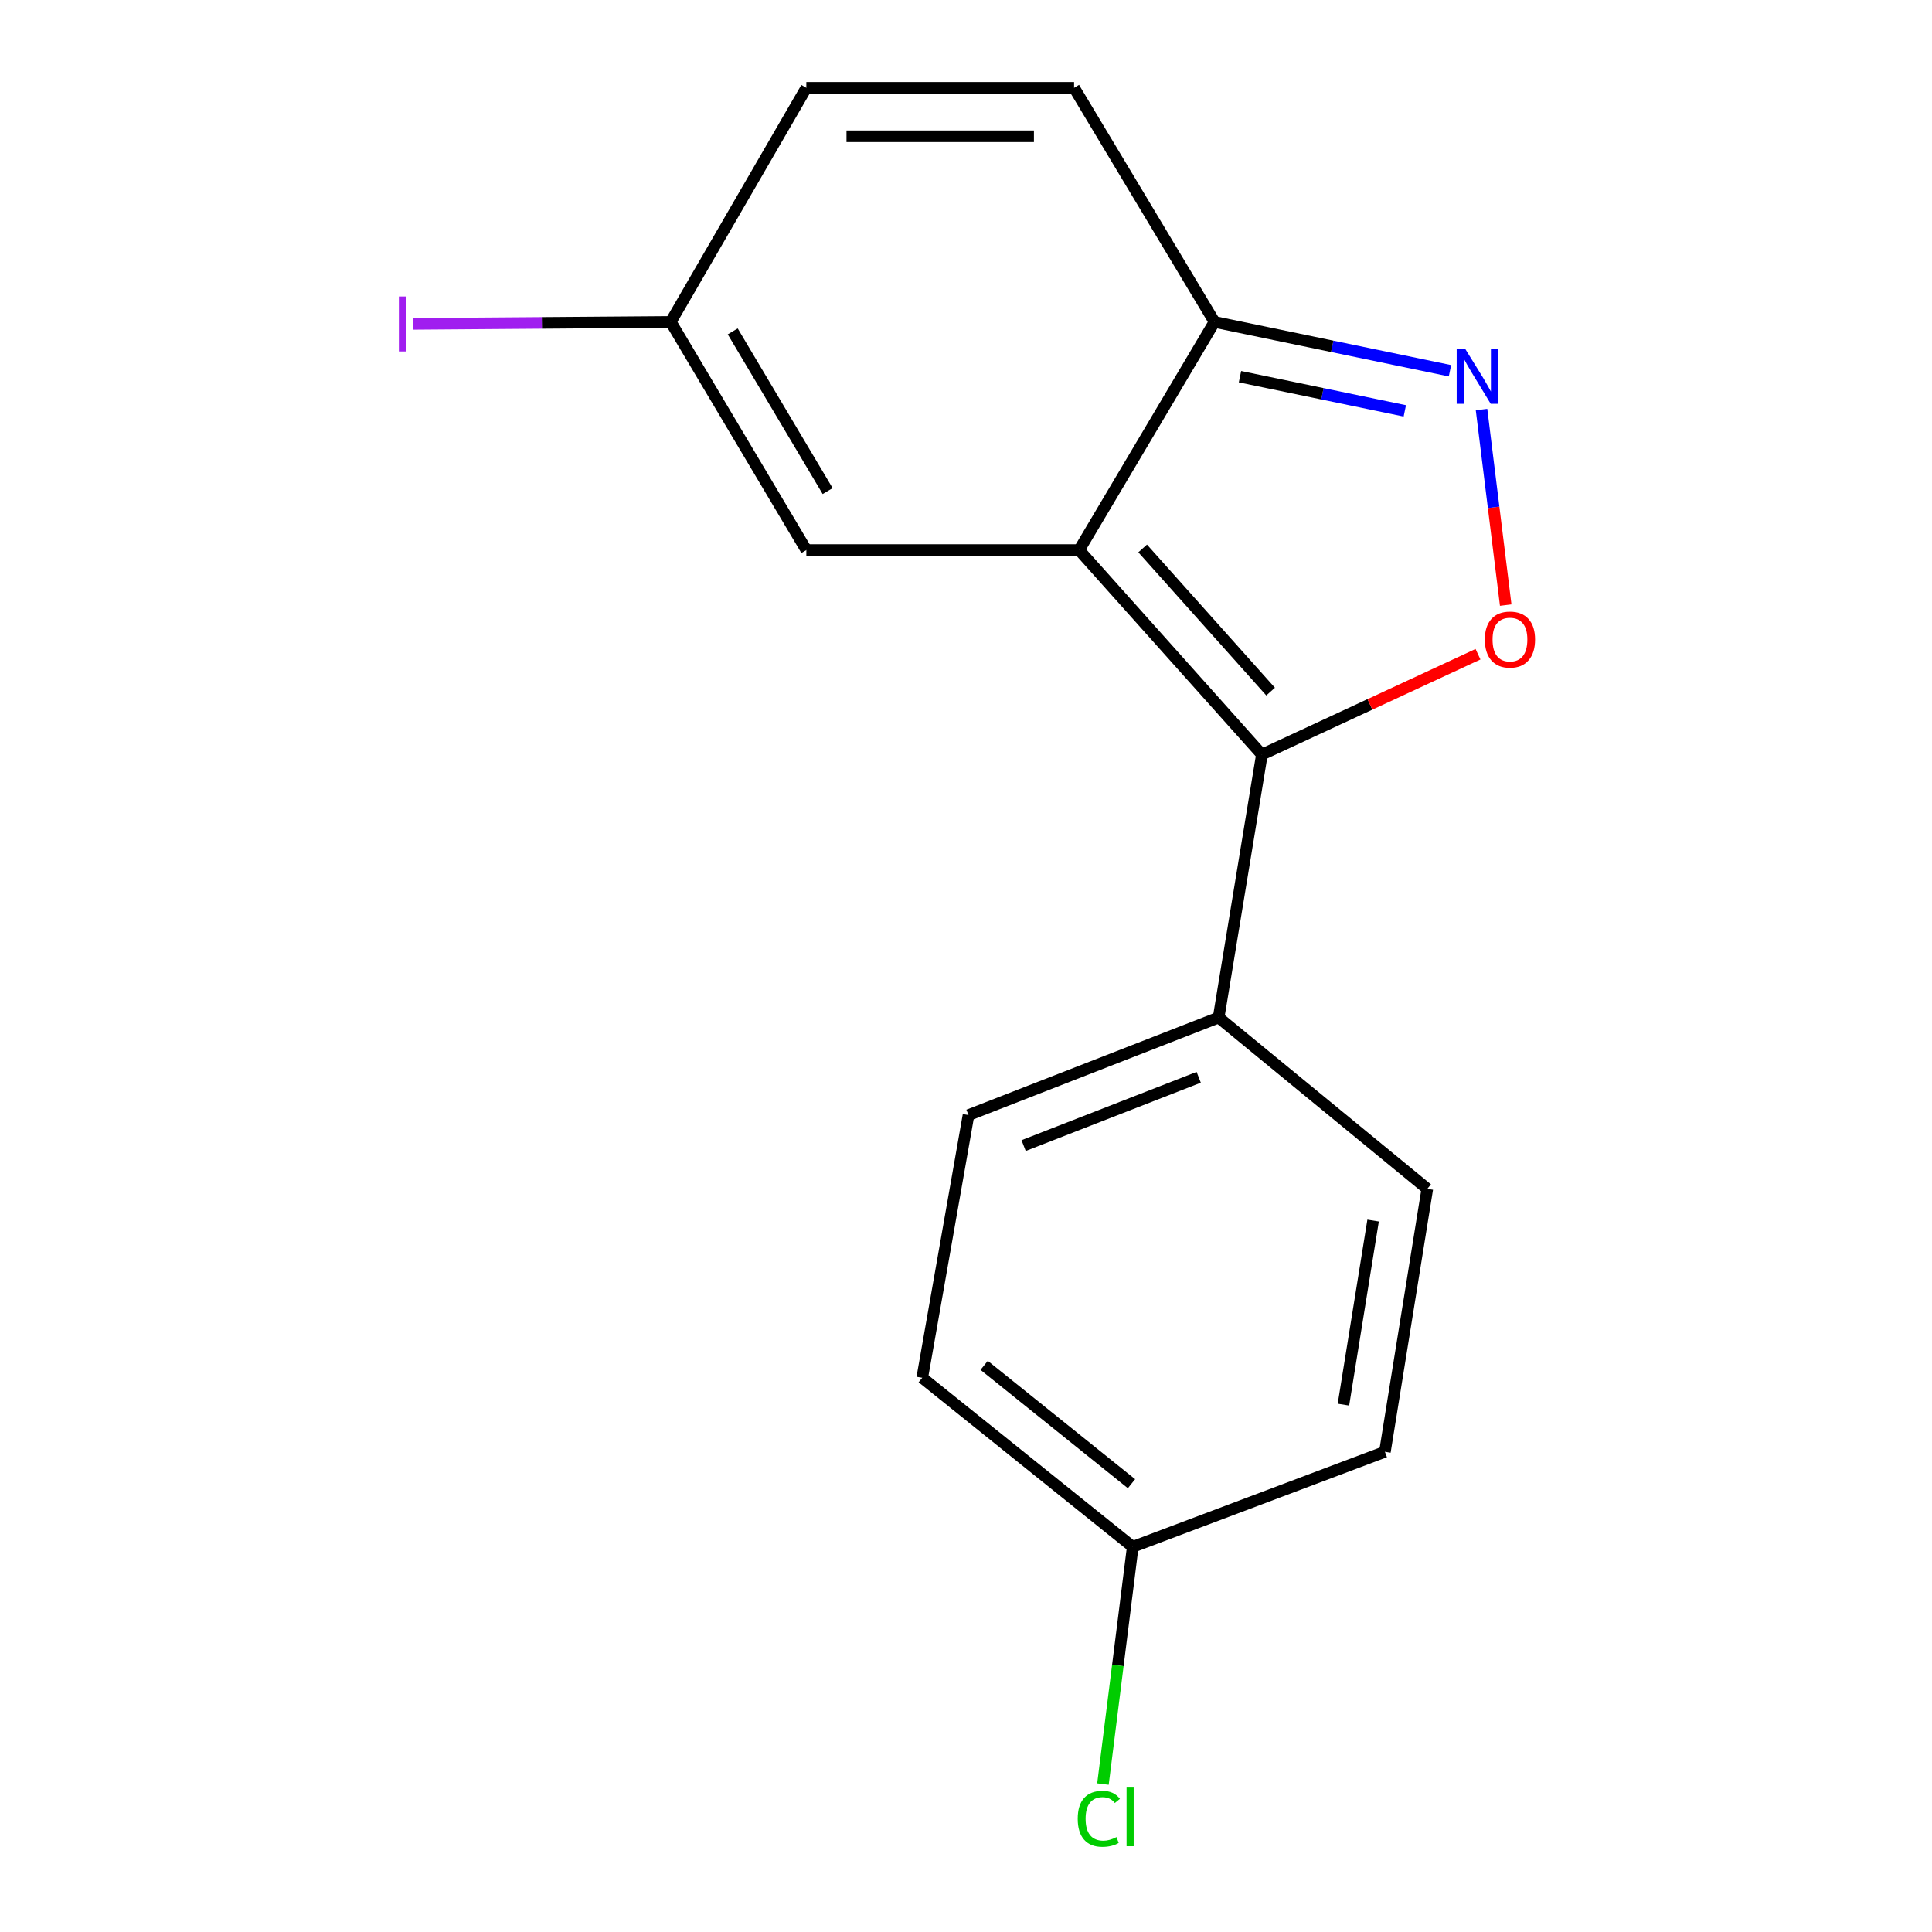<?xml version='1.0' encoding='iso-8859-1'?>
<svg version='1.1' baseProfile='full'
              xmlns='http://www.w3.org/2000/svg'
                      xmlns:rdkit='http://www.rdkit.org/xml'
                      xmlns:xlink='http://www.w3.org/1999/xlink'
                  xml:space='preserve'
width='1000px' height='1000px' viewBox='0 0 1000 1000'>
<!-- END OF HEADER -->
<rect style='opacity:1.0;fill:#FFFFFF;stroke:none' width='1000' height='1000' x='0' y='0'> </rect>
<path class='bond-0' d='M 558.552,284.709 L 653.158,390.558' style='fill:none;fill-rule:evenodd;stroke:#000000;stroke-width:6px;stroke-linecap:butt;stroke-linejoin:miter;stroke-opacity:1' />
<path class='bond-0' d='M 591.439,283.875 L 657.664,357.97' style='fill:none;fill-rule:evenodd;stroke:#000000;stroke-width:6px;stroke-linecap:butt;stroke-linejoin:miter;stroke-opacity:1' />
<path class='bond-3' d='M 558.552,284.709 L 628.625,166.628' style='fill:none;fill-rule:evenodd;stroke:#000000;stroke-width:6px;stroke-linecap:butt;stroke-linejoin:miter;stroke-opacity:1' />
<path class='bond-4' d='M 558.552,284.709 L 417.359,284.709' style='fill:none;fill-rule:evenodd;stroke:#000000;stroke-width:6px;stroke-linecap:butt;stroke-linejoin:miter;stroke-opacity:1' />
<path class='bond-1' d='M 653.158,390.558 L 709.084,364.592' style='fill:none;fill-rule:evenodd;stroke:#000000;stroke-width:6px;stroke-linecap:butt;stroke-linejoin:miter;stroke-opacity:1' />
<path class='bond-1' d='M 709.084,364.592 L 765.009,338.625' style='fill:none;fill-rule:evenodd;stroke:#FF0000;stroke-width:6px;stroke-linecap:butt;stroke-linejoin:miter;stroke-opacity:1' />
<path class='bond-7' d='M 653.158,390.558 L 630.757,526.665' style='fill:none;fill-rule:evenodd;stroke:#000000;stroke-width:6px;stroke-linecap:butt;stroke-linejoin:miter;stroke-opacity:1' />
<path class='bond-16' d='M 779.353,313.198 L 773.096,262.596' style='fill:none;fill-rule:evenodd;stroke:#FF0000;stroke-width:6px;stroke-linecap:butt;stroke-linejoin:miter;stroke-opacity:1' />
<path class='bond-16' d='M 773.096,262.596 L 766.839,211.994' style='fill:none;fill-rule:evenodd;stroke:#0000FF;stroke-width:6px;stroke-linecap:butt;stroke-linejoin:miter;stroke-opacity:1' />
<path class='bond-2' d='M 750.504,191.905 L 689.565,179.266' style='fill:none;fill-rule:evenodd;stroke:#0000FF;stroke-width:6px;stroke-linecap:butt;stroke-linejoin:miter;stroke-opacity:1' />
<path class='bond-2' d='M 689.565,179.266 L 628.625,166.628' style='fill:none;fill-rule:evenodd;stroke:#000000;stroke-width:6px;stroke-linecap:butt;stroke-linejoin:miter;stroke-opacity:1' />
<path class='bond-2' d='M 727.13,212.667 L 684.473,203.82' style='fill:none;fill-rule:evenodd;stroke:#0000FF;stroke-width:6px;stroke-linecap:butt;stroke-linejoin:miter;stroke-opacity:1' />
<path class='bond-2' d='M 684.473,203.82 L 641.815,194.973' style='fill:none;fill-rule:evenodd;stroke:#000000;stroke-width:6px;stroke-linecap:butt;stroke-linejoin:miter;stroke-opacity:1' />
<path class='bond-5' d='M 628.625,166.628 L 555.946,45.455' style='fill:none;fill-rule:evenodd;stroke:#000000;stroke-width:6px;stroke-linecap:butt;stroke-linejoin:miter;stroke-opacity:1' />
<path class='bond-6' d='M 417.359,284.709 L 347.174,166.628' style='fill:none;fill-rule:evenodd;stroke:#000000;stroke-width:6px;stroke-linecap:butt;stroke-linejoin:miter;stroke-opacity:1' />
<path class='bond-6' d='M 428.387,254.184 L 379.257,171.528' style='fill:none;fill-rule:evenodd;stroke:#000000;stroke-width:6px;stroke-linecap:butt;stroke-linejoin:miter;stroke-opacity:1' />
<path class='bond-17' d='M 555.946,45.455 L 417.359,45.455' style='fill:none;fill-rule:evenodd;stroke:#000000;stroke-width:6px;stroke-linecap:butt;stroke-linejoin:miter;stroke-opacity:1' />
<path class='bond-17' d='M 535.158,70.531 L 438.147,70.531' style='fill:none;fill-rule:evenodd;stroke:#000000;stroke-width:6px;stroke-linecap:butt;stroke-linejoin:miter;stroke-opacity:1' />
<path class='bond-8' d='M 347.174,166.628 L 417.359,45.455' style='fill:none;fill-rule:evenodd;stroke:#000000;stroke-width:6px;stroke-linecap:butt;stroke-linejoin:miter;stroke-opacity:1' />
<path class='bond-11' d='M 347.174,166.628 L 280.454,167.137' style='fill:none;fill-rule:evenodd;stroke:#000000;stroke-width:6px;stroke-linecap:butt;stroke-linejoin:miter;stroke-opacity:1' />
<path class='bond-11' d='M 280.454,167.137 L 213.734,167.646' style='fill:none;fill-rule:evenodd;stroke:#A01EEF;stroke-width:6px;stroke-linecap:butt;stroke-linejoin:miter;stroke-opacity:1' />
<path class='bond-9' d='M 630.757,526.665 L 501.294,577.166' style='fill:none;fill-rule:evenodd;stroke:#000000;stroke-width:6px;stroke-linecap:butt;stroke-linejoin:miter;stroke-opacity:1' />
<path class='bond-9' d='M 620.45,557.602 L 529.827,592.953' style='fill:none;fill-rule:evenodd;stroke:#000000;stroke-width:6px;stroke-linecap:butt;stroke-linejoin:miter;stroke-opacity:1' />
<path class='bond-10' d='M 630.757,526.665 L 738.765,615.337' style='fill:none;fill-rule:evenodd;stroke:#000000;stroke-width:6px;stroke-linecap:butt;stroke-linejoin:miter;stroke-opacity:1' />
<path class='bond-14' d='M 501.294,577.166 L 477.347,713.134' style='fill:none;fill-rule:evenodd;stroke:#000000;stroke-width:6px;stroke-linecap:butt;stroke-linejoin:miter;stroke-opacity:1' />
<path class='bond-13' d='M 738.765,615.337 L 716.824,751.445' style='fill:none;fill-rule:evenodd;stroke:#000000;stroke-width:6px;stroke-linecap:butt;stroke-linejoin:miter;stroke-opacity:1' />
<path class='bond-13' d='M 710.718,631.763 L 695.358,727.038' style='fill:none;fill-rule:evenodd;stroke:#000000;stroke-width:6px;stroke-linecap:butt;stroke-linejoin:miter;stroke-opacity:1' />
<path class='bond-12' d='M 586.303,800.636 L 716.824,751.445' style='fill:none;fill-rule:evenodd;stroke:#000000;stroke-width:6px;stroke-linecap:butt;stroke-linejoin:miter;stroke-opacity:1' />
<path class='bond-15' d='M 586.303,800.636 L 578.592,862.038' style='fill:none;fill-rule:evenodd;stroke:#000000;stroke-width:6px;stroke-linecap:butt;stroke-linejoin:miter;stroke-opacity:1' />
<path class='bond-15' d='M 578.592,862.038 L 570.882,923.439' style='fill:none;fill-rule:evenodd;stroke:#00CC00;stroke-width:6px;stroke-linecap:butt;stroke-linejoin:miter;stroke-opacity:1' />
<path class='bond-18' d='M 586.303,800.636 L 477.347,713.134' style='fill:none;fill-rule:evenodd;stroke:#000000;stroke-width:6px;stroke-linecap:butt;stroke-linejoin:miter;stroke-opacity:1' />
<path class='bond-18' d='M 585.661,767.959 L 509.392,706.708' style='fill:none;fill-rule:evenodd;stroke:#000000;stroke-width:6px;stroke-linecap:butt;stroke-linejoin:miter;stroke-opacity:1' />
<path  class='atom-2' d='M 768.548 331.026
Q 768.548 324.226, 771.908 320.426
Q 775.268 316.626, 781.548 316.626
Q 787.828 316.626, 791.188 320.426
Q 794.548 324.226, 794.548 331.026
Q 794.548 337.906, 791.148 341.826
Q 787.748 345.706, 781.548 345.706
Q 775.308 345.706, 771.908 341.826
Q 768.548 337.946, 768.548 331.026
M 781.548 342.506
Q 785.868 342.506, 788.188 339.626
Q 790.548 336.706, 790.548 331.026
Q 790.548 325.466, 788.188 322.666
Q 785.868 319.826, 781.548 319.826
Q 777.228 319.826, 774.868 322.626
Q 772.548 325.426, 772.548 331.026
Q 772.548 336.746, 774.868 339.626
Q 777.228 342.506, 781.548 342.506
' fill='#FF0000'/>
<path  class='atom-3' d='M 758.459 180.693
L 767.739 195.693
Q 768.659 197.173, 770.139 199.853
Q 771.619 202.533, 771.699 202.693
L 771.699 180.693
L 775.459 180.693
L 775.459 209.013
L 771.579 209.013
L 761.619 192.613
Q 760.459 190.693, 759.219 188.493
Q 758.019 186.293, 757.659 185.613
L 757.659 209.013
L 753.979 209.013
L 753.979 180.693
L 758.459 180.693
' fill='#0000FF'/>
<path  class='atom-12' d='M 206.463 153.467
L 210.263 153.467
L 210.263 181.907
L 206.463 181.907
L 206.463 153.467
' fill='#A01EEF'/>
<path  class='atom-16' d='M 557.829 941.402
Q 557.829 934.362, 561.109 930.682
Q 564.429 926.962, 570.709 926.962
Q 576.549 926.962, 579.669 931.082
L 577.029 933.242
Q 574.749 930.242, 570.709 930.242
Q 566.429 930.242, 564.149 933.122
Q 561.909 935.962, 561.909 941.402
Q 561.909 947.002, 564.229 949.882
Q 566.589 952.762, 571.149 952.762
Q 574.269 952.762, 577.909 950.882
L 579.029 953.882
Q 577.549 954.842, 575.309 955.402
Q 573.069 955.962, 570.589 955.962
Q 564.429 955.962, 561.109 952.202
Q 557.829 948.442, 557.829 941.402
' fill='#00CC00'/>
<path  class='atom-16' d='M 583.109 925.242
L 586.789 925.242
L 586.789 955.602
L 583.109 955.602
L 583.109 925.242
' fill='#00CC00'/>
</svg>
